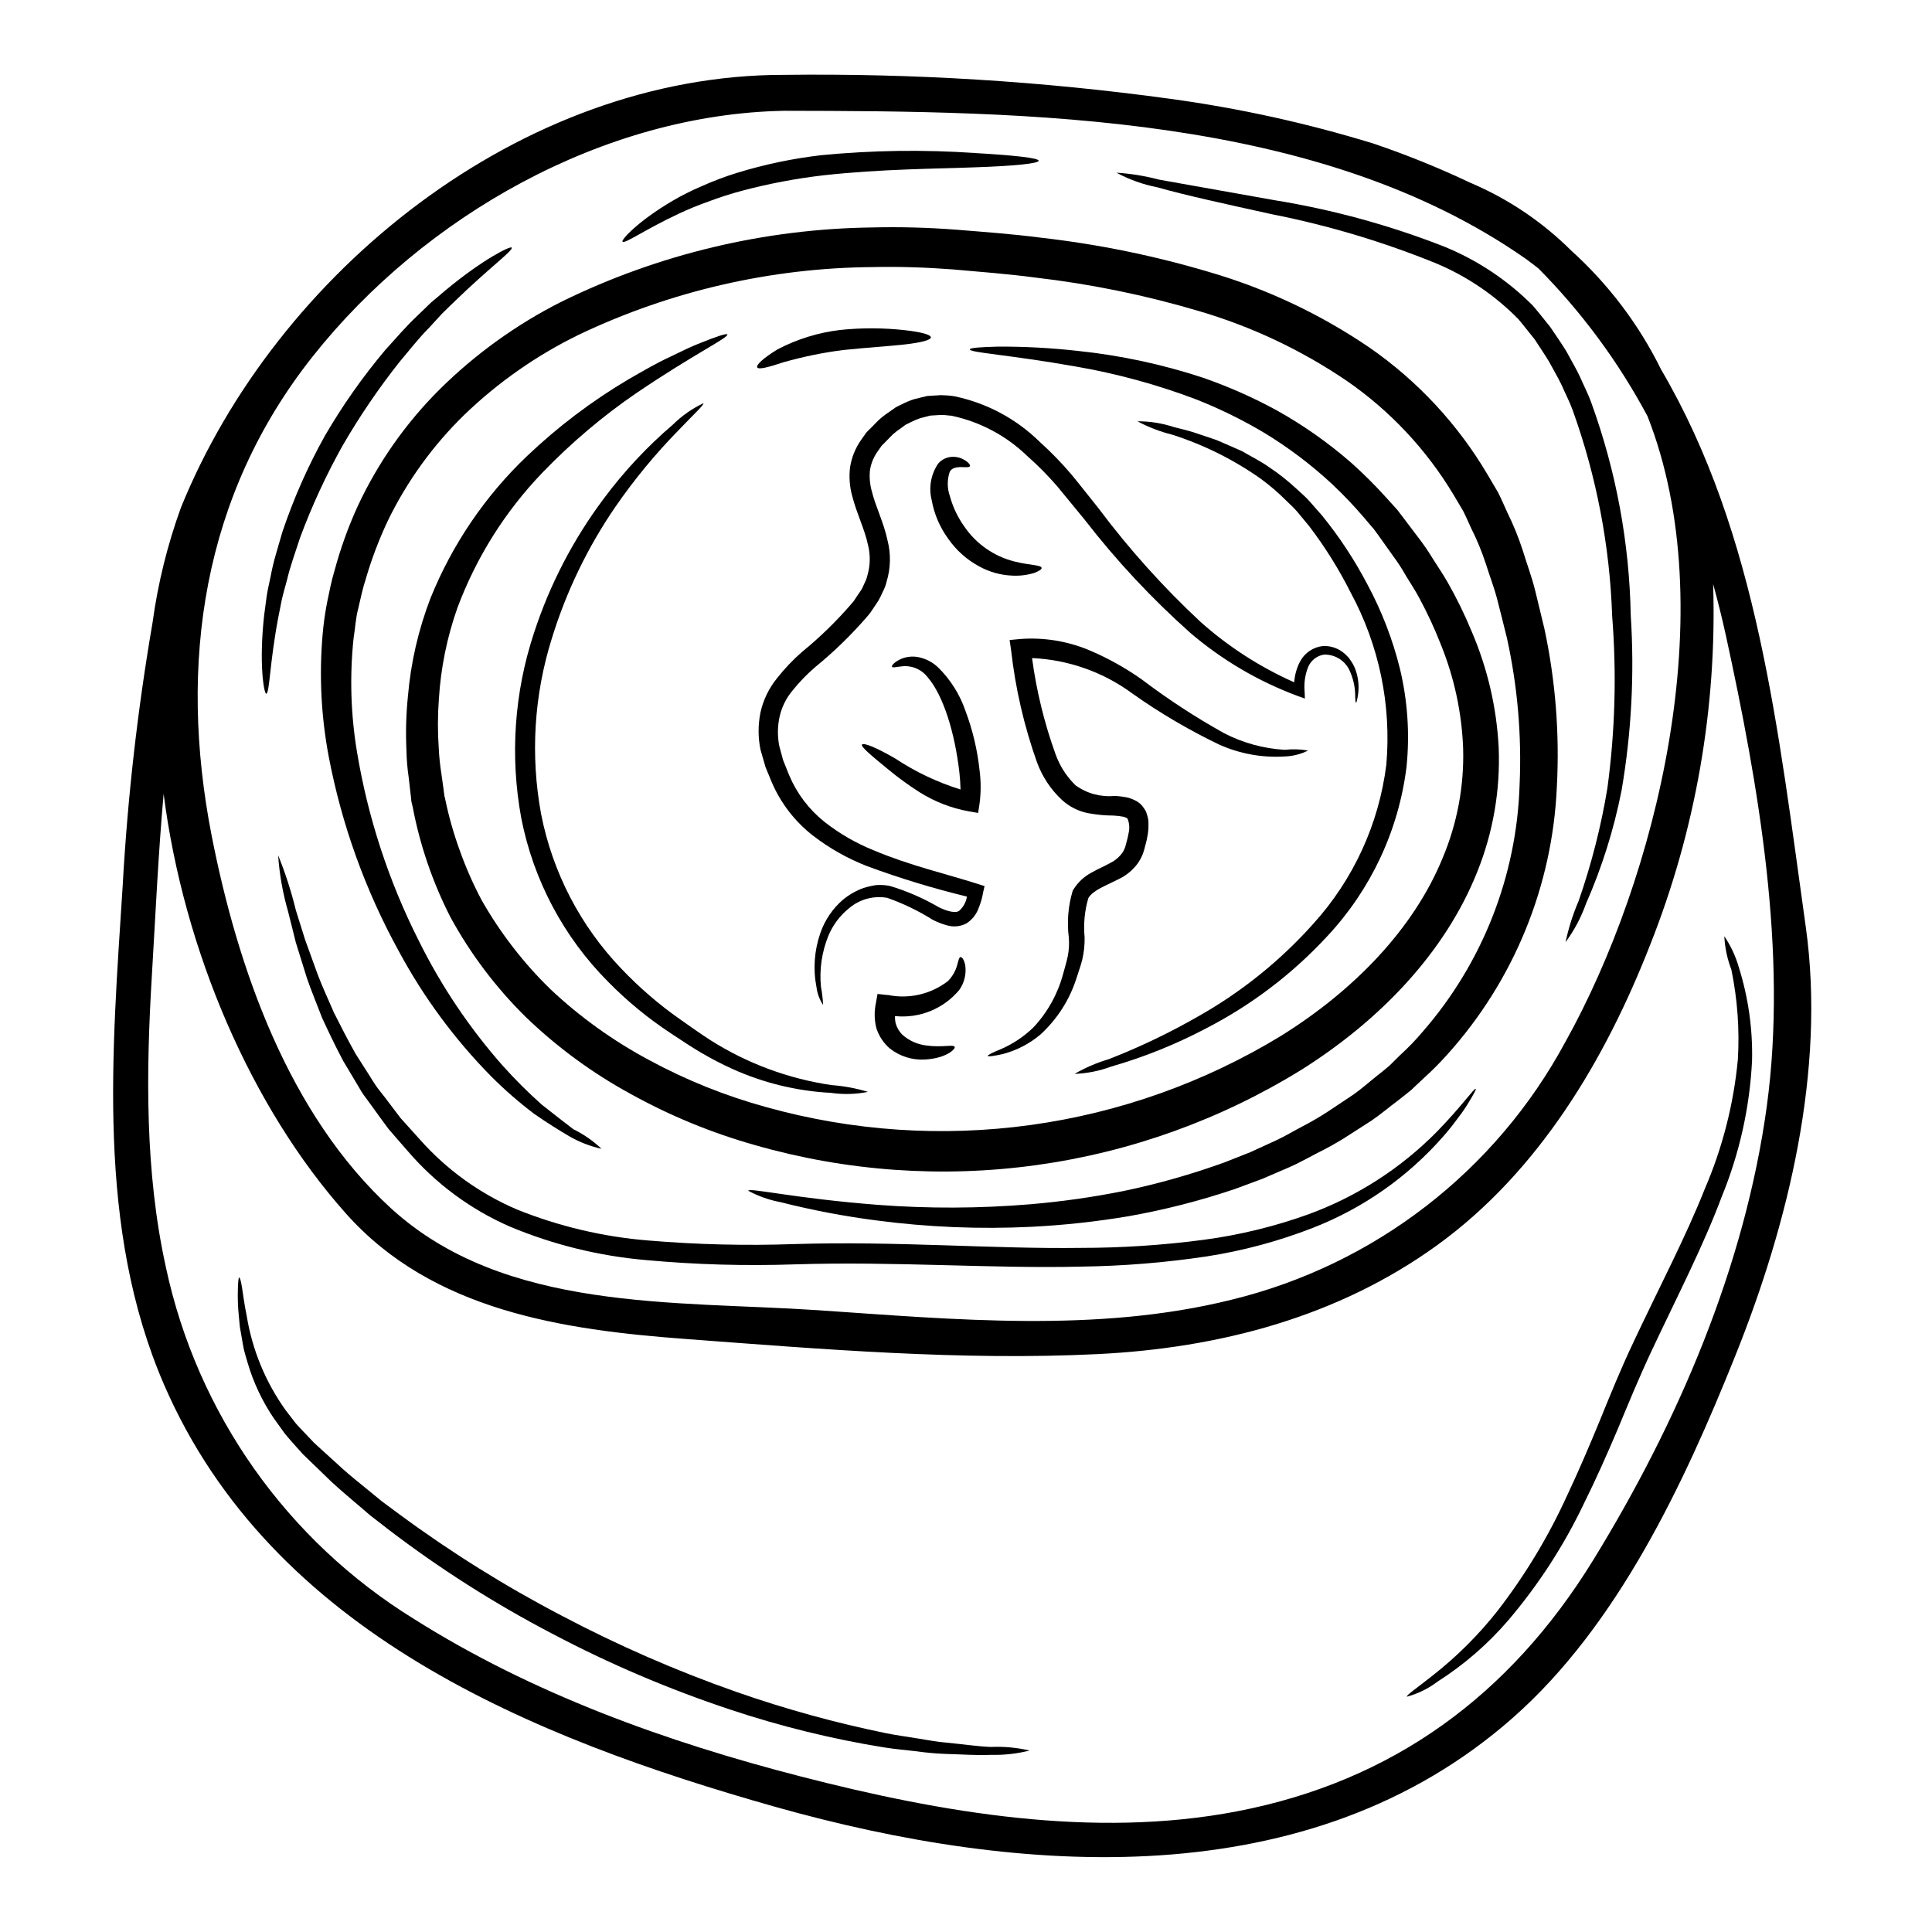<?xml version="1.0" encoding="UTF-8"?>
<!-- Uploaded to: SVG Repo, www.svgrepo.com, Generator: SVG Repo Mixer Tools -->
<svg fill="#000000" width="800px" height="800px" version="1.1" viewBox="144 144 512 512" xmlns="http://www.w3.org/2000/svg">
 <g>
  <path d="m622.56 389.72c5.297 37.895-4.637 78.582-18.695 113.59-13.52 33.738-31.094 71.348-58.871 95.852-53.828 47.543-130.7 41.957-195.51 23.676-64.426-18.215-133.49-46.242-161.96-111.78-18.059-41.645-13.801-88.328-11.012-132.31 1.297-23.352 3.938-46.613 7.902-69.664 1.418-10.418 3.941-20.652 7.523-30.535 25.234-62.273 90.07-114.77 159.86-114.71 34.223-0.426 68.43 1.695 102.34 6.352 18.254 2.488 36.273 6.457 53.883 11.867 8.738 2.965 17.301 6.43 25.641 10.379 9.973 4.227 19.043 10.324 26.723 17.965 9.867 8.914 17.957 19.617 23.836 31.547 25.613 43.672 31.039 95.754 38.34 147.77zm-10.316 47.254c5.512-40.594-2.188-84.738-10.855-124.51-1.016-4.633-2.156-9.203-3.394-13.711l0.004 0.004c1.047 32.688-4.637 65.242-16.695 95.645-11.871 30.375-29.453 59.984-56.285 79.473-26.371 19.141-57.859 27.391-90.133 28.977-36.18 1.777-72.996-1.301-109.08-4-32.625-2.414-67.188-7.477-90.102-33.227-25.109-28.152-43.004-69.668-48.34-111.24-1.43 15.996-2.156 32.117-3.109 47.988-1.555 25.711-1.875 52.18 3.711 77.473l-0.004-0.004c8.297 38.766 32.078 72.453 65.828 93.25 31.297 19.77 66.809 32.531 102.54 41.723 37.07 9.551 77.348 16.531 115.5 9.207 41.387-7.965 72.363-30.82 94.391-66.59 22.418-36.477 40.219-77.797 46.027-120.46zm-53.352-16.945c24.008-43.133 41.926-114.38 21.711-165.74v0.004c-7.688-14.387-17.43-27.582-28.914-39.164-1.141-0.859-2.219-1.746-3.398-2.574-54.969-38.402-131.96-39.102-196.49-39.195-47.922 0.891-95.469 27.898-124.95 65.125-29.199 36.848-35.641 81.344-26.789 126.83 6.887 35.199 20.41 74.074 47.625 98.961 30.055 27.422 75.18 24.402 113.11 26.945 36.086 2.445 73.949 6.062 109.46-2.754l0.004-0.004c37.918-9.188 70.145-34.07 88.625-68.434z"/>
  <path d="m604.79 400.29c2.519 7.992 3.711 16.348 3.523 24.727-0.602 12.375-3.309 24.555-8 36.023-4.852 13.012-11.809 26.469-18.5 40.688-3.367 7.141-6.188 14.027-9.109 21.043-2.922 6.887-5.871 13.488-8.949 19.68l0.004-0.004c-5.301 11.117-12.023 21.5-19.996 30.883-5.414 6.324-11.734 11.812-18.754 16.285-2.438 1.855-5.207 3.223-8.16 4.027-0.219-0.395 2.477-2.156 6.949-5.715 6.336-4.977 12.055-10.684 17.043-17.012 7.32-9.457 13.52-19.734 18.473-30.625 2.891-6.125 5.715-12.695 8.539-19.551 2.754-6.758 5.746-14.168 9.145-21.297 6.758-14.375 13.742-27.645 18.723-40.211h-0.004c4.727-10.934 7.703-22.543 8.828-34.402 0.48-8-0.098-16.023-1.719-23.871-1.082-2.832-1.715-5.82-1.867-8.852 1.699 2.512 2.992 5.273 3.832 8.184z"/>
  <path d="m576.16 307.04c1.016 15.551 0.195 31.168-2.445 46.527-2.035 10.301-5.195 20.348-9.426 29.961-1.293 3.629-3.113 7.051-5.398 10.152 0.789-3.742 1.949-7.402 3.461-10.918 3.391-9.719 5.941-19.711 7.621-29.867 2.047-15.121 2.473-30.422 1.266-45.637-0.625-18.598-4.148-36.98-10.441-54.492-0.824-2.316-1.969-4.445-2.922-6.664-1.047-2.191-2.281-4.223-3.394-6.316-1.207-2-2.508-3.871-3.746-5.809-1.461-1.805-3.078-3.902-4.379-5.43-6.152-6.254-13.477-11.234-21.551-14.664-14.121-5.762-28.766-10.152-43.727-13.105-12.824-2.824-23.266-5.117-30.375-7.141-3.785-0.738-7.434-2.043-10.824-3.871 3.812 0.242 7.594 0.859 11.285 1.84 7.234 1.301 17.711 3.172 30.656 5.457 15.387 2.496 30.461 6.625 44.973 12.316 8.773 3.582 16.738 8.895 23.422 15.613 1.777 2.066 3.047 3.746 4.633 5.684 1.398 2.094 2.891 4.219 4.223 6.379 1.18 2.219 2.508 4.41 3.586 6.691 1.016 2.363 2.219 4.602 3.078 7.047 6.551 18.047 10.07 37.051 10.426 56.246z"/>
  <path d="m553.28 310.6c2.938 13.734 4.051 27.801 3.305 41.828-1.125 26.301-11.371 51.391-28.977 70.965-2.019 2.266-4.16 4.414-6.414 6.441l-3.269 3.078c-1.141 0.953-2.312 1.844-3.461 2.754-2.363 1.742-4.57 3.648-6.945 5.266-2.414 1.574-4.824 3.082-7.176 4.606v0.004c-2.363 1.473-4.801 2.824-7.297 4.055-2.477 1.266-4.723 2.57-7.332 3.711-2.414 1.047-4.793 2.062-7.141 3.078-2.477 0.922-4.922 1.844-7.363 2.731h-0.004c-9.199 3.106-18.617 5.516-28.18 7.203-8.488 1.426-17.051 2.359-25.648 2.793-13.723 0.676-27.477 0.113-41.098-1.684-8.574-1.105-17.074-2.727-25.457-4.852-2.984-0.555-5.863-1.574-8.535-3.016 0.188-0.891 12.285 2.031 34.406 3.742h-0.004c13.41 1.012 26.875 0.957 40.273-0.156 8.336-0.703 16.621-1.879 24.824-3.523 9.105-1.898 18.07-4.445 26.816-7.617 2.25-0.891 4.508-1.777 6.82-2.699 2.316-1.051 4.664-2.129 7.047-3.234 2.16-1.016 4.477-2.414 6.731-3.59 2.332-1.207 4.598-2.527 6.793-3.965 2.188-1.461 4.41-2.953 6.664-4.445 2.188-1.523 4.219-3.367 6.348-5.047 1.078-0.859 2.156-1.684 3.203-2.606l2.953-2.922 0.004 0.004c2.062-1.883 4-3.894 5.805-6.031 15.906-18.219 25.004-41.391 25.742-65.566 0.574-13.043-0.555-26.102-3.367-38.848-0.824-3.367-1.68-6.731-2.539-10.098-0.789-3.148-2.062-6.375-3.047-9.551-1.051-3.223-2.348-6.363-3.871-9.395-0.727-1.523-1.363-3.109-2.156-4.633l-2.602-4.379c-7.168-11.93-16.797-22.188-28.25-30.09-12.027-8.16-25.25-14.398-39.195-18.488-14.129-4.191-28.59-7.156-43.23-8.855-7.109-0.953-14.66-1.527-21.801-2.16-7.109-0.539-14.168-0.789-21.203-0.633-27 0.188-53.629 6.297-78.012 17.902-11.145 5.434-21.367 12.574-30.309 21.168-8.344 8.109-15.219 17.609-20.312 28.074-2.363 4.988-4.324 10.156-5.871 15.457-0.824 2.477-1.398 5.269-2.031 7.965-0.664 2.508-0.789 5.172-1.203 7.715h-0.004c-1.066 10.055-0.766 20.207 0.891 30.184 2.887 17.418 8.41 34.293 16.375 50.051 5.926 11.973 13.406 23.113 22.25 33.133 3.254 3.629 6.707 7.074 10.348 10.316 3.266 2.602 6.094 4.758 8.406 6.539v-0.004c2.727 1.336 5.231 3.082 7.43 5.172-2.965-0.656-5.809-1.758-8.445-3.266-2.539-1.492-5.742-3.461-9.359-5.969v0.004c-4.031-3.047-7.844-6.363-11.414-9.938-9.707-9.852-17.961-21.035-24.512-33.215-8.859-16.105-15.125-33.508-18.566-51.562-2.012-10.656-2.559-21.535-1.621-32.336 0.25-2.887 0.652-5.758 1.207-8.602 0.57-2.731 1.078-5.461 1.969-8.41 1.57-5.832 3.617-11.52 6.125-17.012 5.367-11.523 12.727-22.008 21.738-30.977 9.52-9.422 20.465-17.285 32.434-23.297 25.625-12.543 53.715-19.234 82.242-19.594 7.43-0.18 14.867 0.023 22.277 0.602 7.426 0.602 14.602 1.109 22.219 2.094 15.297 1.734 30.41 4.824 45.16 9.238 15.008 4.406 29.23 11.145 42.152 19.961 12.664 8.797 23.281 20.215 31.133 33.484l2.859 4.852c0.855 1.684 1.574 3.398 2.363 5.117l-0.004 0.004c1.648 3.316 3.051 6.754 4.191 10.281 1.078 3.543 2.363 6.918 3.266 10.535 0.809 3.391 1.633 6.789 2.457 10.156z"/>
  <path d="m541.16 342.01c0.48 11.27-1.445 22.512-5.648 32.977-8.574 21.555-25.93 39.453-46.496 52.434-21.414 13.25-45.359 21.879-70.301 25.336-24.945 3.457-50.336 1.664-74.543-5.262-11.543-3.25-22.664-7.828-33.148-13.648-10.152-5.543-19.512-12.426-27.828-20.465-7.879-7.785-14.574-16.684-19.871-26.41-4.711-9.246-8.078-19.121-9.996-29.32l-0.219-0.859-0.098-0.508-0.031-0.219-0.031-0.477-0.219-1.844c-0.125-1.234-0.289-2.477-0.414-3.68h-0.004c-0.359-2.418-0.559-4.856-0.602-7.301-0.223-4.742-0.094-9.496 0.391-14.219 0.758-8.926 2.777-17.699 6-26.059 5.731-14.18 14.414-26.973 25.473-37.535 8.211-7.824 17.281-14.691 27.043-20.465 4.031-2.312 7.586-4.375 10.852-5.867 3.207-1.555 5.902-2.891 8.191-3.746 4.477-1.805 6.918-2.57 7.086-2.25 0.445 0.824-8.887 5.234-23.867 15.391l-0.004-0.008c-9.051 6.184-17.441 13.277-25.051 21.168-9.926 10.309-17.629 22.551-22.625 35.965-2.738 7.766-4.387 15.871-4.891 24.09-0.328 4.359-0.336 8.742-0.031 13.105 0.109 2.254 0.344 4.5 0.695 6.731l0.477 3.394 0.223 1.715 0.062 0.445v0.156l0.219 0.891h0.004c0.961 4.68 2.266 9.285 3.906 13.773 1.602 4.508 3.535 8.891 5.777 13.113 4.977 8.758 11.172 16.762 18.406 23.77 7.785 7.293 16.492 13.531 25.898 18.566 9.852 5.344 20.285 9.539 31.094 12.504 22.816 6.367 46.695 7.981 70.16 4.738 23.465-3.246 46.016-11.277 66.246-23.594 19.285-11.996 35.168-28.312 42.902-47.23v-0.004c3.844-9.164 5.684-19.043 5.398-28.977-0.355-9.445-2.352-18.758-5.906-27.516-1.656-4.242-3.574-8.375-5.742-12.379-1.047-1.969-2.285-3.836-3.43-5.711-1.07-1.914-2.269-3.754-3.582-5.512-1.27-1.777-2.508-3.543-3.746-5.269l-0.953-1.301-0.219-0.289v-0.031l-0.125-0.156-0.539-0.602-2.098-2.477h-0.004c-2.633-3.078-5.43-6.012-8.379-8.793-5.531-5.137-11.57-9.699-18.027-13.613-5.82-3.461-11.914-6.445-18.219-8.918-10.27-3.875-20.887-6.766-31.703-8.633-17.84-3.148-28.059-3.652-28.059-4.539 0-0.395 2.574-0.605 7.426-0.73 7.094-0.035 14.184 0.344 21.234 1.141 11.277 1.176 22.398 3.559 33.164 7.113 6.746 2.34 13.285 5.238 19.551 8.66 7.047 3.934 13.664 8.594 19.742 13.902 3.231 2.887 6.305 5.949 9.203 9.168l2.191 2.414 0.539 0.602 0.395 0.445 0.254 0.352 1.016 1.332c1.367 1.812 2.754 3.621 4.125 5.461l0.004-0.004c1.418 1.84 2.734 3.758 3.934 5.746 1.27 2 2.602 3.969 3.809 6.062h0.004c2.438 4.277 4.602 8.707 6.473 13.262 4.137 9.672 6.535 19.996 7.082 30.496z"/>
  <path d="m535.09 432.57c0.156 0.094-0.508 1.332-1.844 3.523l0.004-0.004c-0.824 1.391-1.734 2.727-2.731 4-1.145 1.555-2.477 3.328-4.129 5.172-9.383 10.684-21.191 18.953-34.434 24.121-9.094 3.551-18.551 6.094-28.199 7.586-11.016 1.648-22.129 2.551-33.262 2.699-23.449 0.57-49.004-1.43-75.758-0.602-13.199 0.457-26.41 0.078-39.562-1.133-12.414-1.074-24.586-4.07-36.082-8.883-10.453-4.57-19.73-11.449-27.141-20.125-1.711-1.969-3.398-3.867-5.016-5.773-1.523-2.062-3.016-4.094-4.445-6.094-0.727-0.984-1.461-1.969-2.156-2.953-0.695-0.984-1.234-2.031-1.844-3.016-1.203-2.031-2.379-4-3.523-5.902-2.094-3.938-3.938-7.809-5.617-11.457-1.43-3.742-2.891-7.234-4.031-10.566-1.047-3.367-2.031-6.508-2.922-9.395l-2-7.996 0.008-0.004c-1.441-4.922-2.348-9.988-2.695-15.105 1.922 4.731 3.492 9.598 4.695 14.562 0.73 2.363 1.555 4.953 2.445 7.809 1.016 2.789 2.094 5.836 3.301 9.109 1.207 3.269 2.789 6.57 4.328 10.188 1.777 3.523 3.652 7.207 5.777 10.98 1.18 1.844 2.363 3.715 3.586 5.617 0.602 0.953 1.18 1.938 1.844 2.891 0.66 0.953 1.43 1.844 2.125 2.754 1.43 1.871 2.859 3.773 4.328 5.711 1.68 1.875 3.394 3.746 5.117 5.684 7.117 8.031 15.93 14.379 25.801 18.586 11.078 4.453 22.762 7.215 34.656 8.184 12.941 1.094 25.934 1.414 38.914 0.953 27.039-0.828 52.652 1.336 75.789 1.016 10.922-0.004 21.836-0.723 32.668-2.156 9.383-1.254 18.605-3.496 27.516-6.691 12.906-4.695 24.605-12.207 34.242-21.992 6.785-6.984 9.863-11.617 10.246-11.297z"/>
  <path d="m515 321.23c2.039 8.5 2.629 17.281 1.746 25.977-2.078 16.801-9.422 32.508-20.98 44.871-9.203 9.973-20.082 18.25-32.148 24.457-8.012 4.223-16.438 7.617-25.141 10.121-3.113 1.156-6.391 1.809-9.711 1.938 2.863-1.656 5.91-2.965 9.078-3.906 8.258-3.215 16.266-7.055 23.945-11.48 11.348-6.43 21.566-14.672 30.25-24.402 10.637-11.734 17.395-26.461 19.355-42.18 1.375-15.789-1.91-31.633-9.445-45.574-3.109-6.188-6.785-12.074-10.98-17.586-1.078-1.301-2.094-2.539-3.148-3.805-1.055-1.266-2.125-2.129-3.172-3.207l-0.004-0.004c-2.023-2.004-4.195-3.859-6.492-5.547-7.195-5.082-15.129-9.031-23.52-11.711-3.199-0.797-6.293-1.988-9.203-3.543 3.332-0.016 6.644 0.52 9.809 1.574 1.574 0.395 3.269 0.789 5.141 1.367 1.875 0.633 3.871 1.301 6.031 2.031 2.129 0.887 4.328 1.902 6.762 2.953 2.219 1.332 4.758 2.539 7.141 4.219h-0.004c2.562 1.707 4.981 3.617 7.238 5.711 1.18 1.113 2.508 2.191 3.543 3.398 1.035 1.203 2.156 2.445 3.234 3.684v-0.004c4.594 5.648 8.613 11.742 11.996 18.188 3.828 7.09 6.742 14.641 8.68 22.461z"/>
  <path d="m503.23 321.51c0.75 2.094 0.977 4.34 0.668 6.539-0.219 1.426-0.395 2.156-0.539 2.156s-0.219-0.789-0.219-2.191h-0.004c-0.055-2.031-0.496-4.035-1.301-5.902-1.105-2.867-3.902-4.727-6.977-4.633-1.789 0.281-3.324 1.438-4.094 3.082-0.855 2.019-1.215 4.219-1.047 6.406l0.094 2.16-2.031-0.73h0.004c-10.312-3.844-19.871-9.461-28.246-16.598-10.285-9.148-19.703-19.23-28.125-30.117-2.363-2.859-4.723-5.746-7.172-8.73h0.004c-2.481-2.875-5.152-5.582-8-8.094-5.566-5.391-12.539-9.098-20.121-10.695-0.953-0.031-1.875-0.254-2.824-0.191l-2.754 0.16-2.699 0.695-0.004 0.004c-0.891 0.309-1.762 0.68-2.602 1.109-0.395 0.223-0.859 0.414-1.27 0.637l-1.109 0.824h-0.004c-0.789 0.516-1.539 1.09-2.25 1.715l-2.316 2.363-0.57 0.57-0.094 0.098-0.031 0.031-0.191 0.285-0.824 1.18h-0.004c-1.055 1.477-1.754 3.184-2.031 4.981-0.188 1.891-0.016 3.797 0.508 5.617 0.949 3.938 3.109 8.094 4.156 12.988 0.918 3.598 0.828 7.371-0.254 10.918-0.211 0.918-0.543 1.805-0.984 2.637-0.367 0.848-0.777 1.672-1.234 2.473l-1.336 2-0.664 0.984c-0.414 0.57-0.57 0.727-0.891 1.109-4.184 4.852-8.781 9.332-13.742 13.383-2.211 1.891-4.238 3.984-6.059 6.25-1.707 2.023-2.891 4.43-3.461 7.016-0.547 2.539-0.57 5.164-0.066 7.715 0.352 1.266 0.699 2.508 1.016 3.742 0.543 1.367 1.082 2.699 1.621 4.031 2.023 4.805 5.223 9.027 9.297 12.285 3.996 3.148 8.422 5.707 13.145 7.598 9.328 3.938 18.816 6.125 27.551 8.887l1.773 0.57-0.395 1.715 0.004 0.004c-0.246 1.461-0.664 2.887-1.238 4.25-0.613 1.625-1.738 3.008-3.203 3.938-1.566 0.809-3.383 0.992-5.078 0.508-1.328-0.359-2.617-0.859-3.84-1.492-3.785-2.375-7.82-4.32-12.031-5.809-3.57-0.633-7.242 0.344-10.027 2.668-2.484 1.969-4.422 4.543-5.621 7.477-1.707 4.242-2.371 8.832-1.934 13.383 0.305 1.605 0.496 3.227 0.57 4.859-0.934-1.41-1.535-3.019-1.746-4.695-0.941-4.789-0.59-9.742 1.016-14.348 1.18-3.43 3.25-6.488 6-8.855 1.629-1.34 3.473-2.394 5.457-3.109 1.09-0.336 2.207-0.59 3.336-0.762 1.207-0.086 2.426-0.012 3.617 0.223 4.535 1.359 8.895 3.254 12.988 5.644 2.031 1.016 4.414 1.684 5.394 0.953 1.105-0.98 1.832-2.316 2.062-3.773-8.938-2.168-17.742-4.848-26.371-8.031-5.191-2.008-10.066-4.754-14.473-8.156-4.762-3.715-8.504-8.574-10.887-14.125-0.539-1.336-1.109-2.664-1.648-4-0.445-1.523-0.891-3.078-1.336-4.633v0.004c-0.664-3.258-0.664-6.617 0-9.871 0.738-3.32 2.238-6.418 4.383-9.055 1.988-2.531 4.207-4.867 6.637-6.984 4.734-3.859 9.117-8.129 13.105-12.758l0.633-0.758 0.664-1.016 1.336-1.969c0.395-0.664 0.539-1.203 0.859-1.812 0.312-0.59 0.547-1.219 0.695-1.871 0.805-2.688 0.859-5.547 0.156-8.266-0.855-4.031-2.918-8.062-4.156-12.824v0.004c-0.688-2.488-0.883-5.086-0.57-7.648 0.402-2.59 1.391-5.055 2.891-7.203l1.078-1.523 0.285-0.395 0.066-0.094 0.219-0.223 0.125-0.156 0.605-0.57 2.281-2.316 0.004-0.004c0.914-0.824 1.891-1.578 2.918-2.254l1.523-1.078c0.508-0.32 1.078-0.543 1.617-0.828l0.004 0.004c1.066-0.562 2.184-1.031 3.332-1.398 1.18-0.285 2.363-0.602 3.543-0.859l3.586-0.219c1.168 0.016 2.336 0.109 3.492 0.285 8.57 1.758 16.449 5.957 22.688 12.094 2.996 2.691 5.809 5.586 8.414 8.66 2.57 3.109 4.793 6 7.144 8.918 8.102 10.82 17.152 20.898 27.039 30.117 7.402 6.598 15.785 12.004 24.848 16.027 0.129-1.941 0.664-3.832 1.574-5.555 1.227-2.285 3.512-3.809 6.094-4.062 2.144-0.086 4.238 0.684 5.816 2.141 0.352 0.352 0.668 0.633 0.984 0.984 0.254 0.352 0.508 0.73 0.73 1.078 0.438 0.652 0.789 1.359 1.047 2.106z"/>
  <path d="m484.44 342.71c2.074-0.234 4.168-0.172 6.223 0.188-1.926 0.965-4.039 1.5-6.191 1.574-5.977 0.379-11.957-0.711-17.422-3.172-7.988-3.836-15.645-8.336-22.883-13.457-7.75-5.731-17.031-9.02-26.66-9.445 1.164 8.715 3.262 17.277 6.254 25.547 1.082 3 2.812 5.719 5.074 7.969l0.156 0.16 0.066 0.062h0.004c2.992 2.156 6.672 3.148 10.344 2.789 1.219 0.062 2.43 0.223 3.621 0.477 0.727 0.211 1.43 0.5 2.094 0.859 0.762 0.426 1.414 1.023 1.906 1.742 0.262 0.352 0.492 0.727 0.695 1.113l0.352 1.109v0.004c0.207 0.676 0.301 1.383 0.281 2.094 0.035 1.223-0.082 2.449-0.344 3.648-0.191 1.207-0.508 2-0.73 3.016h-0.004c-0.312 1.215-0.816 2.371-1.492 3.426-1.32 1.953-3.141 3.519-5.266 4.539-3.652 1.844-6.824 2.953-8.098 5.047-0.988 3.387-1.324 6.93-0.984 10.441 0.035 1.941-0.168 3.883-0.602 5.777-0.477 1.938-1.078 3.43-1.574 5.078-1.828 5.695-5.109 10.812-9.52 14.855-2.922 2.465-6.359 4.242-10.062 5.203-2.477 0.539-3.84 0.699-3.906 0.477-0.062-0.223 1.141-0.859 3.492-1.805l0.004-0.004c3.215-1.395 6.148-3.363 8.656-5.809 3.715-3.988 6.398-8.828 7.809-14.09 0.395-1.523 0.953-3.238 1.234-4.699h0.004c0.316-1.621 0.414-3.273 0.285-4.918-0.535-4.16-0.191-8.391 1.016-12.41l0.031-0.098 0.094-0.156h0.004c1.152-1.914 2.797-3.481 4.762-4.539 1.805-1.047 3.543-1.742 5.047-2.602 1.375-0.664 2.547-1.684 3.394-2.953 0.363-0.621 0.629-1.297 0.789-2 0.223-0.922 0.57-2.031 0.668-2.824 0.336-1.27 0.27-2.609-0.191-3.84-0.062-0.289-0.477-0.414-1.109-0.637h-0.004c-0.867-0.164-1.746-0.27-2.633-0.316-2.266-0.004-4.531-0.219-6.762-0.637-2.582-0.504-4.977-1.715-6.918-3.492-2.969-2.762-5.238-6.188-6.633-9.996-3.418-9.605-5.719-19.574-6.856-29.703l-0.395-2.695 2.664-0.254v-0.004c6.172-0.484 12.375 0.484 18.105 2.824 5.039 2.098 9.832 4.75 14.285 7.906 6.914 5.242 14.188 9.992 21.77 14.215 4.984 2.574 10.453 4.078 16.055 4.414z"/>
  <path d="m420.04 294.51c0.031 0.395-0.637 0.789-1.906 1.305h0.004c-1.922 0.594-3.93 0.84-5.938 0.727-3.047-0.129-6.027-0.965-8.699-2.438-3.301-1.777-6.133-4.312-8.266-7.398-2.188-3.016-3.668-6.488-4.328-10.156-0.832-3.309-0.219-6.816 1.684-9.648 0.996-1.191 2.481-1.867 4.031-1.84 0.977 0 1.941 0.25 2.789 0.73 1.305 0.727 1.777 1.461 1.617 1.742-0.156 0.352-0.98 0.289-2.188 0.254-1.207-0.031-2.754 0.156-3.203 1.398-0.66 2.055-0.625 4.266 0.094 6.301 0.797 2.918 2.109 5.672 3.875 8.125 3.129 4.559 7.812 7.816 13.168 9.172 4.09 1.051 7.168 0.895 7.266 1.727z"/>
  <path d="m402.46 184.56c10.379 0.605 16.793 1.305 16.793 2.035 0 0.73-6.441 1.395-16.855 1.742-10.375 0.414-24.691 0.414-40.211 2.125-7.25 0.844-14.43 2.203-21.484 4.074-3.074 0.816-6.106 1.793-9.078 2.922-2.613 0.918-5.176 1.969-7.684 3.148-9.109 4.25-14.504 8.188-14.98 7.422-0.316-0.477 3.938-5.297 13.238-10.789 2.508-1.461 5.106-2.766 7.773-3.902 3.039-1.363 6.152-2.539 9.332-3.523 7.269-2.234 14.727-3.801 22.281-4.68 13.586-1.324 27.258-1.516 40.875-0.574z"/>
  <path d="m406.55 606.96c3.465-0.156 6.938 0.164 10.312 0.949-3.356 0.852-6.816 1.238-10.281 1.145-3.332 0.188-7.477-0.125-12.223-0.254h0.004c-2.539-0.105-5.07-0.336-7.586-0.699-2.664-0.32-5.512-0.539-8.473-1.016-13.844-2.234-27.484-5.59-40.785-10.027-16.281-5.402-32.09-12.145-47.258-20.156-15.223-7.949-29.734-17.184-43.379-27.609-1.555-1.234-3.109-2.414-4.633-3.586-1.461-1.27-2.922-2.508-4.348-3.711-2.859-2.445-5.648-4.793-8.125-7.301-1.27-1.234-2.508-2.445-3.746-3.617-0.602-0.602-1.203-1.18-1.805-1.746-0.57-0.664-1.145-1.301-1.715-1.906-1.047-1.234-2.125-2.363-3.109-3.617-0.953-1.332-1.875-2.602-2.789-3.871l-0.004-0.004c-3.106-4.562-5.473-9.586-7.016-14.883-0.352-1.18-0.668-2.285-0.953-3.367-0.223-1.109-0.414-2.156-0.574-3.172-0.16-1.016-0.348-1.969-0.508-2.922-0.094-0.922-0.188-1.812-0.25-2.637v0.004c-0.27-2.562-0.355-5.141-0.258-7.711 0.066-1.777 0.16-2.695 0.352-2.695 0.188 0 0.445 0.887 0.73 2.633 0.289 1.746 0.57 4.25 1.234 7.477h0.004c1.461 9.031 4.992 17.602 10.316 25.039 0.855 1.141 1.742 2.285 2.664 3.461 0.984 1.141 2.125 2.285 3.238 3.461l1.617 1.711c0.602 0.539 1.203 1.113 1.805 1.652 1.238 1.141 2.508 2.281 3.777 3.426 2.477 2.363 5.266 4.637 8.125 6.949l4.328 3.543c1.523 1.113 3.078 2.254 4.633 3.43h0.004c13.582 10.02 27.918 18.977 42.879 26.789 14.934 7.887 30.434 14.656 46.371 20.246 13.012 4.555 26.32 8.223 39.828 10.98 2.891 0.574 5.652 0.922 8.285 1.367 2.602 0.395 5.078 0.922 7.394 1.078 4.613 0.449 8.582 1.039 11.914 1.168z"/>
  <path d="m403.61 348.27c0.363 2.848 0.363 5.727 0 8.57l-0.395 2.602-2.57-0.445c-4.559-0.836-8.914-2.527-12.844-4.981-2.965-1.879-5.805-3.945-8.504-6.188-4.445-3.648-7.203-5.934-6.856-6.508 0.348-0.57 3.652 0.695 8.793 3.68h-0.004c5.356 3.547 11.188 6.316 17.32 8.223-0.031-1.398-0.129-2.922-0.289-4.414-1.203-10.566-4.219-20.41-8.41-25.328-1.496-1.945-3.844-3.043-6.297-2.945-1.844 0.125-2.984 0.539-3.176 0.156-0.156-0.254 0.57-1.305 2.699-2.191 1.383-0.508 2.883-0.629 4.328-0.348 1.914 0.395 3.688 1.305 5.117 2.633 3.316 3.238 5.828 7.203 7.332 11.586 1.922 5.117 3.184 10.461 3.754 15.898z"/>
  <path d="m399.79 399.75c0.348 2.32-0.219 4.688-1.574 6.602-4.172 5-10.562 7.598-17.043 6.918-0.012 0.609 0.039 1.215 0.156 1.812 0.309 1.16 0.91 2.219 1.75 3.078 1.754 1.586 3.953 2.594 6.297 2.887 4.328 0.633 7.301-0.352 7.621 0.395 0.316 0.508-2.223 3.016-7.777 3.332v0.004c-3.406 0.227-6.777-0.824-9.449-2.953-1.656-1.438-2.883-3.305-3.539-5.398-0.539-2.184-0.574-4.461-0.098-6.66l0.414-2.363 2.602 0.289h0.219l0.004-0.004c5.578 1.125 11.371-0.23 15.867-3.715 1.141-1.172 1.973-2.613 2.414-4.188 0.352-1.266 0.508-2.156 0.922-2.156 0.391 0.012 0.898 0.66 1.215 2.121z"/>
  <path d="m383.77 231.5c4.285 0.477 6.918 1.18 6.918 1.906 0 0.723-2.664 1.398-6.918 1.875s-10.125 0.828-16.41 1.492c-5.285 0.676-10.516 1.75-15.645 3.203-4.031 1.336-6.731 2.062-7.047 1.367-0.32-0.633 1.68-2.508 5.394-4.758l0.004-0.004c5.191-2.719 10.84-4.461 16.66-5.144 5.668-0.59 11.383-0.57 17.043 0.062z"/>
  <path d="m374.02 433.36c-3.238 0.645-6.566 0.73-9.84 0.258-9.074-0.477-17.977-2.652-26.25-6.414-2.754-1.258-5.445-2.656-8.059-4.188-2.695-1.574-5.297-3.332-8.094-5.176-6.016-3.953-11.594-8.539-16.637-13.676-11.805-11.871-19.812-26.984-23.012-43.418-3.008-16.371-1.84-33.234 3.394-49.035 4.16-12.77 10.391-24.766 18.438-35.516 5.367-7.231 11.531-13.832 18.375-19.68 2.352-2.324 5.078-4.234 8.062-5.648 0.289 0.32-2.312 2.699-6.633 7.207-6.144 6.281-11.742 13.074-16.727 20.309-7.32 10.684-12.98 22.41-16.789 34.789-4.734 15.043-5.715 31.016-2.856 46.527 3.012 15.438 10.402 29.684 21.289 41.035 4.738 4.992 9.965 9.496 15.605 13.438 2.664 1.875 5.332 3.773 7.84 5.394 9.793 6.234 20.793 10.324 32.277 12 3.262 0.238 6.488 0.84 9.613 1.793z"/>
  <path d="m279.61 209.61c0.477 0.727-5.902 5.328-14.918 14.059-1.145 1.078-2.316 2.25-3.523 3.43-1.18 1.266-2.383 2.57-3.621 3.938-2.602 2.606-5.016 5.746-7.68 8.887-5.562 7.031-10.613 14.457-15.105 22.219-4.363 7.812-8.121 15.949-11.238 24.34-1.266 3.938-2.633 7.621-3.461 11.207-0.473 1.773-0.98 3.461-1.363 5.141-0.32 1.648-0.637 3.269-0.953 4.793-2.316 12.156-2.285 20.215-3.207 20.215-0.57-0.031-1.969-7.809-0.539-20.785 0.223-1.574 0.414-3.269 0.668-5.019 0.254-1.746 0.695-3.543 1.078-5.391 0.664-3.777 1.938-7.621 3.109-11.746h0.004c2.957-8.797 6.719-17.301 11.238-25.406 4.656-8.012 9.996-15.602 15.961-22.691 2.891-3.172 5.492-6.254 8.266-8.855 1.367-1.301 2.664-2.57 3.938-3.805 1.367-1.113 2.633-2.223 3.871-3.269 9.949-8.242 17.156-11.762 17.477-11.258z"/>
 </g>
</svg>